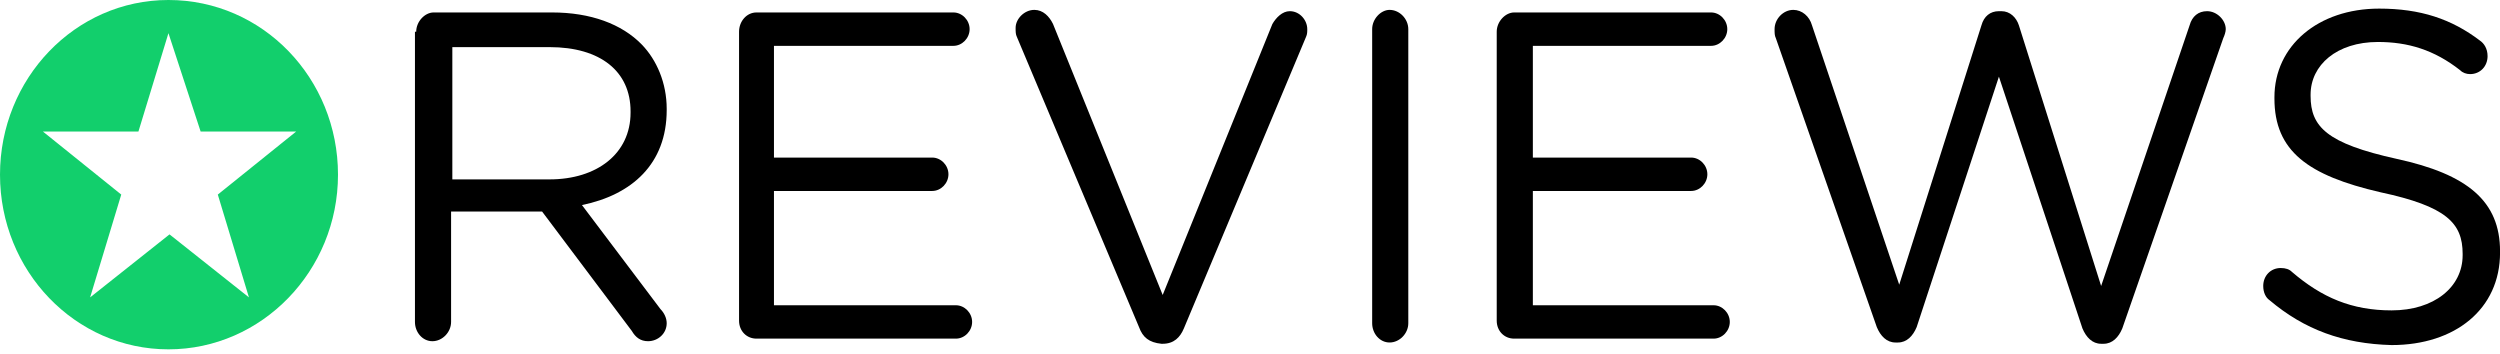 <svg xmlns="http://www.w3.org/2000/svg" width="106" height="15" viewBox="0 0 106 15" fill="none"><path fill-rule="evenodd" clip-rule="evenodd" d="M0 7.406C0 3.328 3.185 0 7.142 0C11.146 0 14.331 3.328 14.331 7.406C14.331 11.484 11.1 14.812 7.142 14.812C3.185 14.812 0 11.484 0 7.406ZM7.188 9.938L10.555 12.609L9.235 8.25L12.556 5.578H8.507L7.142 1.406L5.869 5.578H1.82L5.141 8.25L3.821 12.609L7.188 9.938Z" fill="#12CF6C"></path><path fill-rule="evenodd" clip-rule="evenodd" d="M18.386 0.528C18.017 0.528 17.647 0.909 17.647 1.345H17.594V13.65C17.594 14.086 17.911 14.467 18.334 14.467C18.756 14.467 19.126 14.086 19.126 13.65V8.968H22.984L26.789 14.032C26.947 14.304 27.159 14.467 27.476 14.467C27.899 14.467 28.268 14.14 28.268 13.705C28.268 13.487 28.163 13.269 28.004 13.106L24.675 8.695C26.789 8.26 28.268 6.953 28.268 4.666V4.612C28.268 3.523 27.846 2.543 27.212 1.889C26.366 1.018 25.045 0.528 23.407 0.528H18.386ZM26.736 4.775C26.736 6.517 25.309 7.606 23.301 7.606H19.179V1.998H23.301C25.467 1.998 26.736 3.033 26.736 4.721V4.775Z" fill="black"></path><path d="M31.336 13.596V1.345C31.336 0.909 31.653 0.528 32.076 0.528H40.425C40.795 0.528 41.112 0.855 41.112 1.236C41.112 1.617 40.795 1.944 40.425 1.944H32.816V6.681H39.527C39.897 6.681 40.214 7.008 40.214 7.389C40.214 7.77 39.897 8.097 39.527 8.097H32.816V12.943H40.531C40.901 12.943 41.218 13.269 41.218 13.65C41.218 14.032 40.901 14.358 40.531 14.358H32.076C31.653 14.358 31.336 14.032 31.336 13.596Z" fill="black"></path><path d="M48.294 13.868L43.115 1.563C43.062 1.454 43.062 1.345 43.062 1.181C43.062 0.8 43.432 0.419 43.855 0.419C44.225 0.419 44.489 0.691 44.648 1.018L49.298 12.507L53.949 1.018C54.107 0.746 54.371 0.474 54.688 0.474C55.111 0.474 55.428 0.855 55.428 1.236C55.428 1.345 55.428 1.454 55.376 1.563L50.197 13.923C50.038 14.304 49.774 14.576 49.298 14.576H49.245C48.717 14.522 48.453 14.304 48.294 13.868Z" fill="black"></path><path d="M58.18 1.236C58.18 0.8 58.55 0.419 58.919 0.419C59.342 0.419 59.712 0.8 59.712 1.236V13.705C59.712 14.14 59.342 14.522 58.919 14.522C58.497 14.522 58.18 14.14 58.18 13.705V1.236Z" fill="black"></path><path d="M63.461 13.596V1.345C63.461 0.909 63.831 0.528 64.201 0.528H72.55C72.92 0.528 73.237 0.855 73.237 1.236C73.237 1.617 72.92 1.944 72.55 1.944H64.993V6.681H71.705C72.075 6.681 72.392 7.008 72.392 7.389C72.392 7.77 72.075 8.097 71.705 8.097H64.993V12.943H72.656C73.026 12.943 73.343 13.269 73.343 13.65C73.343 14.032 73.026 14.358 72.656 14.358H64.201C63.778 14.358 63.461 14.032 63.461 13.596Z" fill="black"></path><path d="M75.295 1.617C75.242 1.508 75.242 1.399 75.242 1.236C75.242 0.8 75.612 0.419 76.035 0.419C76.405 0.419 76.722 0.691 76.828 1.072L80.527 12.071L84.014 1.072C84.12 0.691 84.385 0.474 84.754 0.474H84.86C85.23 0.474 85.494 0.746 85.6 1.072L89.088 12.126L92.84 1.072C92.945 0.691 93.21 0.474 93.58 0.474C94.002 0.474 94.372 0.855 94.372 1.236C94.372 1.345 94.319 1.508 94.267 1.617L89.986 13.923C89.828 14.304 89.563 14.576 89.193 14.576H89.088C88.718 14.576 88.454 14.304 88.295 13.923L84.754 3.25L81.267 13.868C81.108 14.249 80.844 14.522 80.474 14.522H80.368C79.998 14.522 79.734 14.249 79.576 13.868L75.295 1.617Z" fill="black"></path><path d="M96.225 12.725C96.067 12.616 95.961 12.398 95.961 12.126C95.961 11.69 96.278 11.364 96.701 11.364C96.912 11.364 97.071 11.418 97.176 11.527C98.445 12.616 99.713 13.16 101.404 13.16C103.201 13.16 104.416 12.18 104.416 10.819V10.765C104.416 9.458 103.729 8.75 100.928 8.151C97.863 7.443 96.436 6.409 96.436 4.176V4.122C96.436 1.944 98.286 0.365 100.876 0.365C102.619 0.365 103.941 0.8 105.156 1.726C105.315 1.835 105.473 2.053 105.473 2.379C105.473 2.815 105.156 3.142 104.733 3.142C104.575 3.142 104.416 3.087 104.311 2.978C103.201 2.107 102.091 1.78 100.823 1.78C99.079 1.78 97.969 2.76 97.969 4.013V4.067C97.969 5.374 98.656 6.082 101.615 6.735C104.628 7.389 106.002 8.532 106.002 10.656V10.71C106.002 13.106 104.099 14.631 101.404 14.631C99.343 14.576 97.705 13.977 96.225 12.725Z" fill="black"></path></svg>